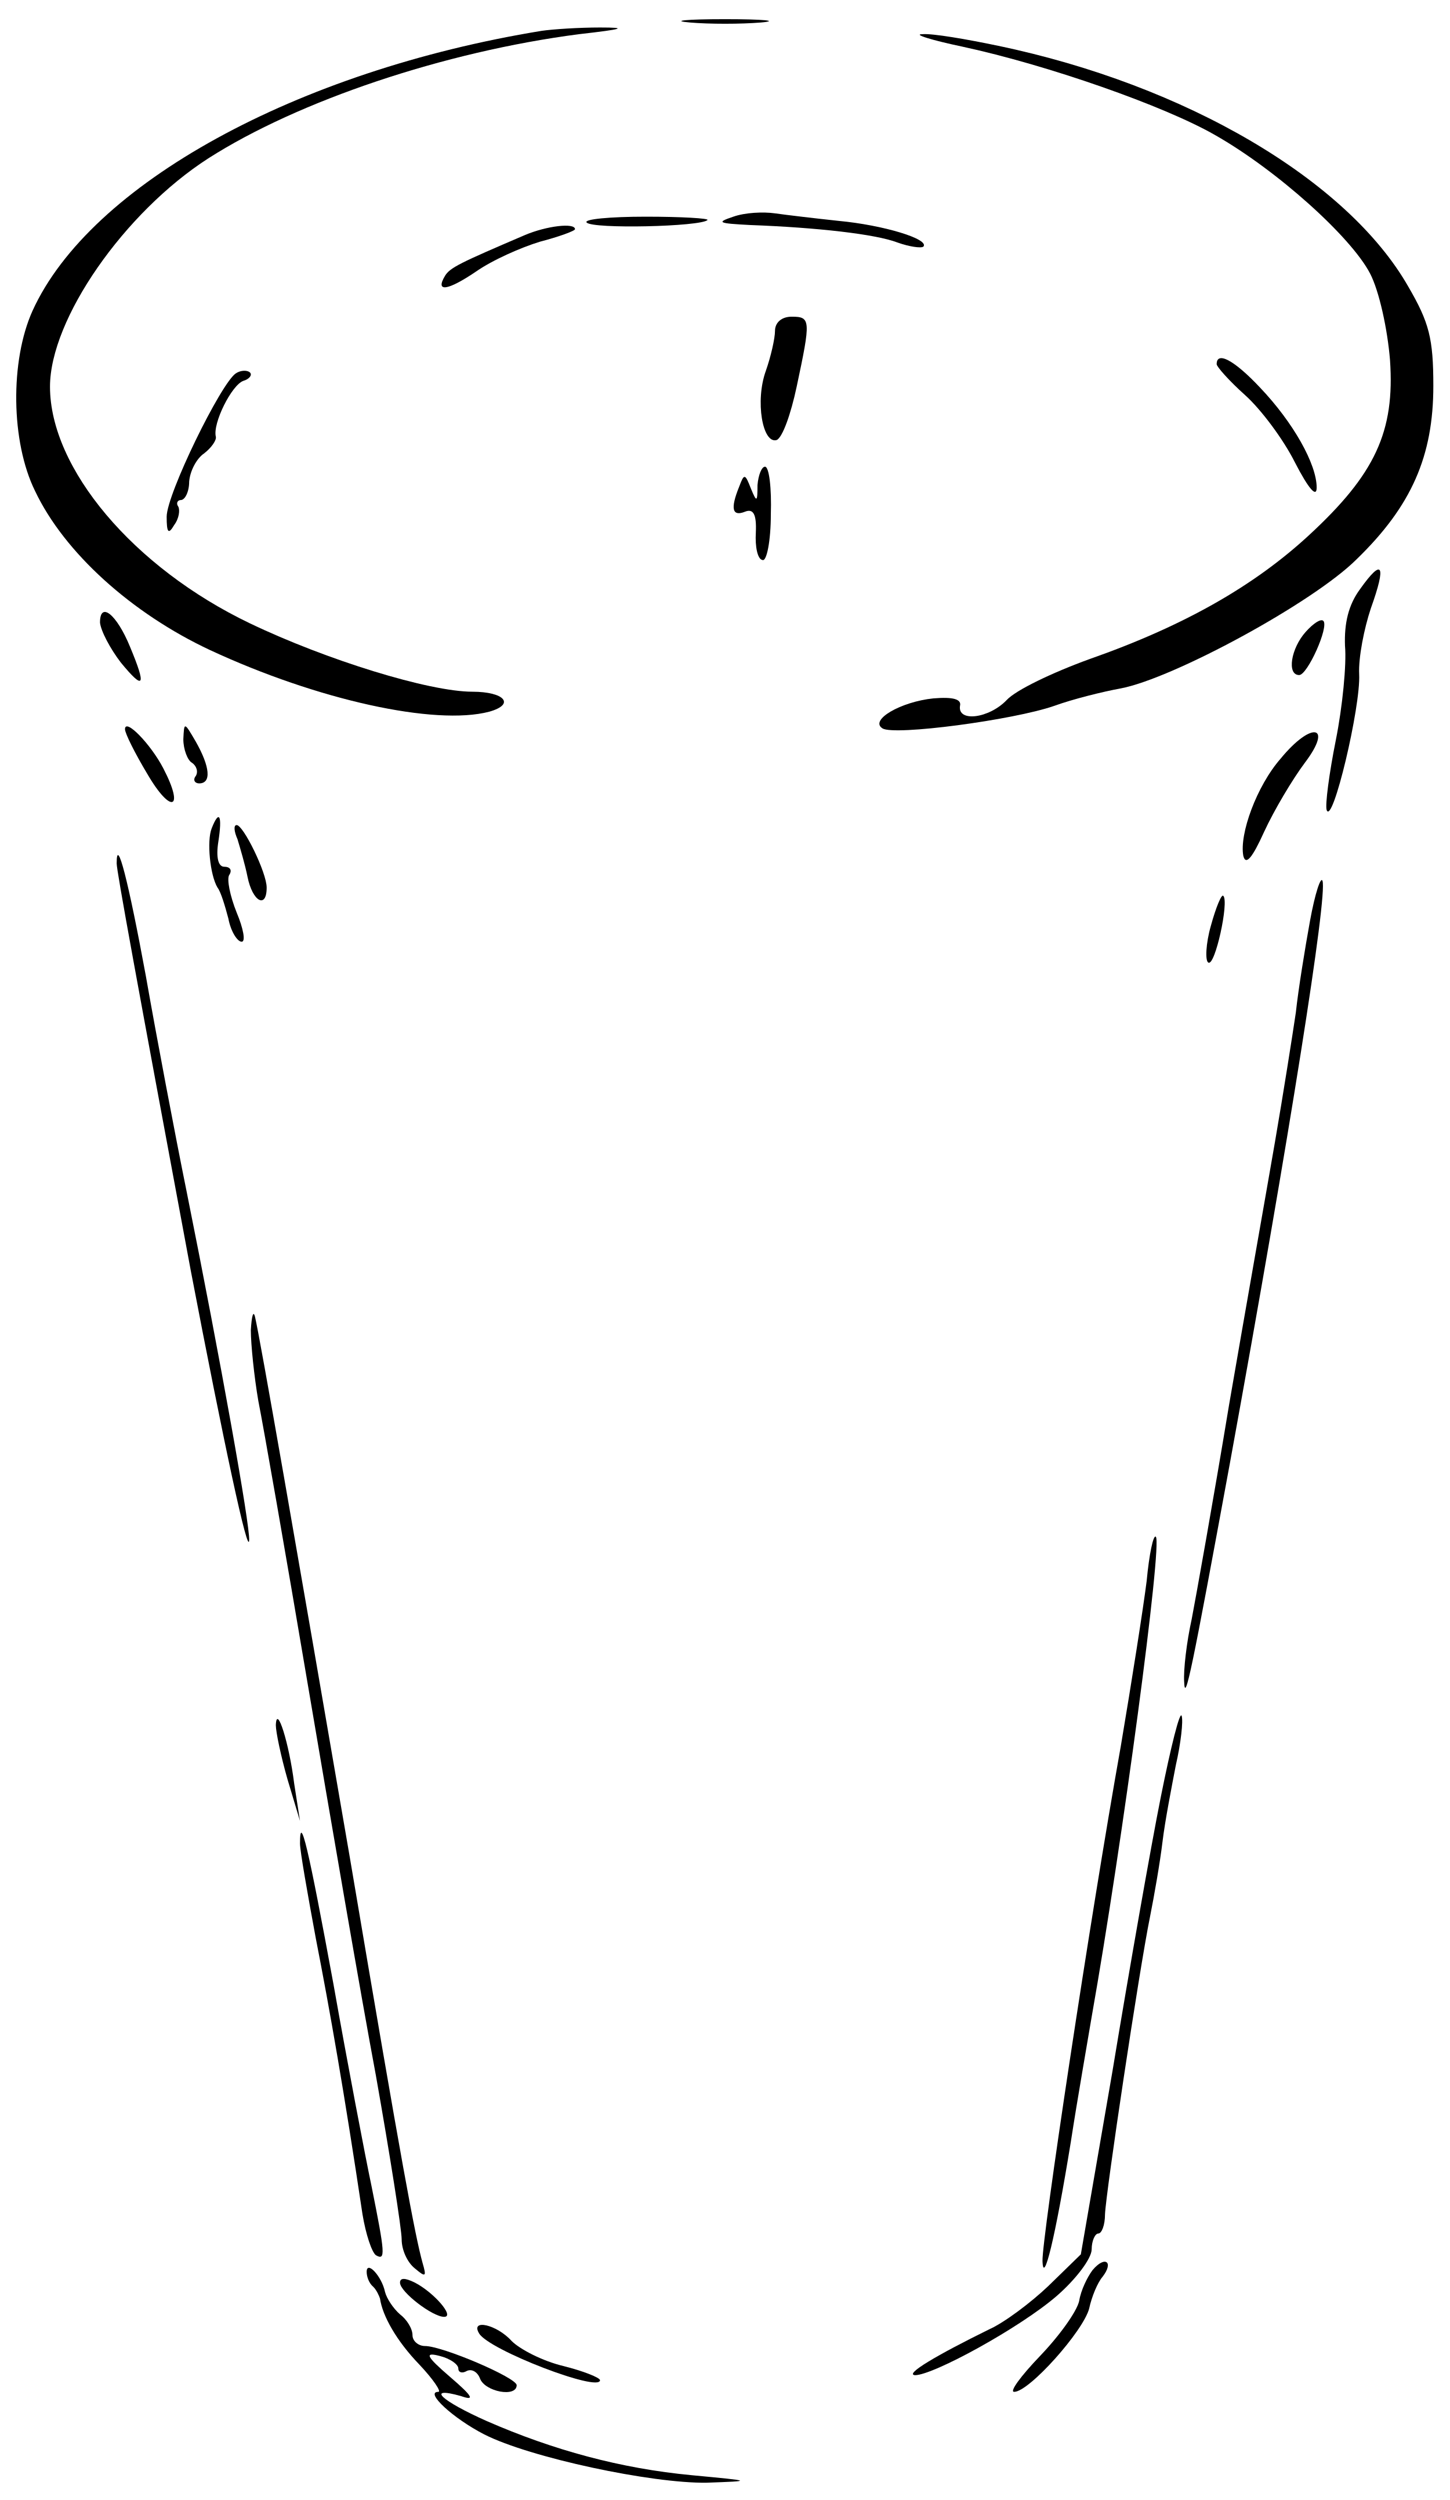 <?xml version="1.0" standalone="no"?>
<!DOCTYPE svg PUBLIC "-//W3C//DTD SVG 20010904//EN"
 "http://www.w3.org/TR/2001/REC-SVG-20010904/DTD/svg10.dtd">
<svg version="1.0" xmlns="http://www.w3.org/2000/svg"
 width="174pt" height="300pt" viewBox="0 0 174 300"
 preserveAspectRatio="xMidYMid meet">
<g transform="translate(0,300) scale(0.1,-0.1)"
fill="#000000" stroke="none">
<path d="M828 2973 c23 -2 61 -2 85 0 23 2 4 4 -43 4 -47 0 -66 -2 -42 -4z"/>
<path d="M650 2963 c-294 -48 -542 -184 -611 -336 -27 -60 -26 -157 3 -216 35
-74 116 -147 210 -191 129 -60 270 -91 335 -74 32 9 18 24 -20 24 -52 0 -175
38 -267 82 -140 67 -240 186 -240 284 0 81 89 209 190 274 108 69 283 128 445
149 53 6 59 8 25 8 -25 0 -56 -2 -70 -4z"/>
<path d="M1155 2944 c102 -22 242 -71 303 -106 74 -42 163 -122 186 -166 11
-21 21 -67 24 -104 6 -86 -18 -137 -97 -210 -66 -61 -150 -109 -264 -149 -44
-16 -88 -37 -99 -49 -21 -22 -59 -27 -56 -7 2 8 -8 11 -32 9 -39 -4 -77 -26
-61 -36 14 -9 157 10 206 27 22 8 58 17 80 21 63 12 231 103 283 155 66 64 92
124 92 208 0 57 -5 76 -30 119 -73 128 -267 242 -492 289 -38 8 -79 15 -91 14
-12 0 10 -7 48 -15z"/>
<path d="M880 2740 c-21 -7 -18 -8 20 -10 81 -3 151 -11 177 -21 14 -5 28 -7
31 -5 8 9 -48 26 -102 31 -28 3 -62 7 -76 9 -14 2 -36 1 -50 -4z"/>
<path d="M704 2733 c7 -8 137 -5 145 3 2 2 -31 4 -74 4 -43 0 -75 -3 -71 -7z"/>
<path d="M630 2718 c-77 -33 -90 -39 -96 -49 -12 -20 3 -18 37 5 20 14 54 29
77 36 23 6 42 13 42 15 0 8 -34 4 -60 -7z"/>
<path d="M930 2603 c0 -9 -5 -31 -11 -48 -13 -36 -4 -88 13 -83 7 3 17 31 24
64 17 80 17 84 -6 84 -12 0 -20 -7 -20 -17z"/>
<path d="M1460 2563 c0 -3 15 -20 34 -37 19 -17 46 -53 60 -81 16 -31 26 -43
26 -30 0 28 -28 78 -68 120 -31 33 -52 44 -52 28z"/>
<path d="M283 2552 c-18 -12 -83 -145 -83 -172 0 -19 2 -22 9 -10 6 8 7 18 5
22 -3 4 -1 8 3 8 5 0 10 10 10 22 1 13 9 28 18 34 9 7 15 16 14 20 -4 16 19
62 33 67 7 2 11 7 8 10 -3 3 -11 3 -17 -1z"/>
<path d="M909 2418 c0 -21 -1 -21 -8 -4 -7 18 -8 18 -14 2 -11 -27 -8 -36 7
-30 10 4 14 -3 13 -25 -1 -17 2 -32 8 -33 5 -2 10 23 10 55 1 31 -2 57 -7 57
-4 0 -8 -10 -9 -22z"/>
<path d="M1632 2293 c-14 -19 -19 -41 -18 -68 2 -22 -3 -73 -11 -113 -8 -40
-13 -78 -11 -84 7 -19 41 124 39 163 -1 20 6 55 14 79 19 53 14 61 -13 23z"/>
<path d="M120 2253 c1 -10 12 -31 25 -48 28 -34 31 -29 11 19 -16 39 -36 55
-36 29z"/>
<path d="M1567 2242 c-18 -20 -23 -52 -8 -52 10 0 36 58 29 65 -3 3 -12 -3
-21 -13z"/>
<path d="M150 2125 c0 -5 12 -29 27 -54 28 -48 45 -43 19 7 -15 29 -46 61 -46
47z"/>
<path d="M220 2113 c0 -12 5 -25 10 -28 6 -4 8 -11 5 -16 -4 -5 -1 -9 4 -9 15
0 13 20 -4 50 -14 24 -14 24 -15 3z"/>
<path d="M1537 2090 c-29 -33 -50 -91 -45 -117 3 -12 11 -2 25 29 12 26 34 63
49 83 34 45 8 50 -29 5z"/>
<path d="M254 2006 c-6 -15 -2 -56 7 -71 4 -5 9 -22 13 -37 3 -16 11 -28 16
-28 5 0 2 16 -6 35 -8 20 -12 40 -9 45 4 6 1 10 -6 10 -7 0 -10 11 -7 30 5 32
1 39 -8 16z"/>
<path d="M285 1993 c3 -10 9 -30 12 -45 6 -30 23 -39 23 -13 0 18 -28 75 -36
75 -4 0 -3 -8 1 -17z"/>
<path d="M140 1964 c0 -9 24 -140 89 -489 40 -209 69 -344 70 -323 1 18 -34
214 -75 418 -14 69 -36 185 -49 259 -21 114 -35 169 -35 135z"/>
<path d="M1572 1895 c-6 -33 -14 -82 -17 -110 -4 -27 -15 -97 -25 -155 -10
-58 -35 -199 -55 -315 -19 -115 -40 -232 -45 -258 -6 -27 -10 -61 -9 -75 1
-27 9 13 55 263 72 395 117 680 111 698 -2 6 -9 -15 -15 -48z"/>
<path d="M1453 1889 c-6 -21 -7 -42 -3 -44 8 -5 25 73 18 80 -2 3 -9 -14 -15
-36z"/>
<path d="M301 1404 c0 -17 4 -56 9 -85 6 -30 33 -184 60 -344 27 -159 63 -369
81 -465 17 -96 31 -185 31 -197 0 -13 7 -28 16 -35 13 -11 14 -10 9 7 -9 33
-24 112 -87 485 -64 372 -108 625 -114 650 -2 8 -4 1 -5 -16z"/>
<path d="M1376 1103 c-4 -32 -18 -121 -31 -198 -37 -207 -95 -593 -94 -618 1
-30 15 26 34 143 8 52 20 120 25 150 37 209 85 568 77 576 -3 3 -8 -21 -11
-53z"/>
<path d="M1393 844 c-12 -60 -38 -208 -58 -329 l-38 -220 -39 -38 c-21 -20
-53 -44 -71 -52 -63 -31 -102 -54 -89 -55 22 0 126 57 170 95 23 20 42 45 42
56 0 10 4 19 8 19 4 0 8 10 8 23 1 26 41 293 54 357 5 25 12 65 15 90 3 25 11
66 16 92 6 26 9 53 7 59 -2 7 -13 -37 -25 -97z"/>
<path d="M331 930 c0 -8 6 -37 14 -65 l15 -50 -7 45 c-6 48 -21 96 -22 70z"/>
<path d="M360 788 c0 -9 9 -60 19 -114 17 -87 34 -184 56 -331 4 -24 11 -45
16 -49 12 -7 11 2 -5 82 -8 38 -29 148 -46 244 -30 163 -40 206 -40 168z"/>
<path d="M1311 276 c-6 -8 -14 -24 -16 -37 -3 -13 -24 -42 -47 -66 -23 -24
-37 -43 -31 -43 18 0 83 73 90 100 3 14 10 31 16 38 14 18 3 26 -12 8z"/>
<path d="M440 274 c0 -6 3 -14 8 -18 4 -4 7 -11 8 -14 3 -21 20 -51 47 -79 17
-18 27 -33 23 -33 -17 0 18 -32 55 -51 55 -28 201 -59 267 -58 56 2 56 2 -18
9 -85 8 -166 30 -246 65 -54 24 -74 42 -31 30 17 -6 15 -1 -13 23 -29 25 -31
30 -12 25 12 -3 22 -10 22 -15 0 -5 5 -6 10 -3 6 3 13 -1 16 -9 6 -16 44 -23
44 -8 0 9 -89 47 -110 47 -8 0 -15 6 -15 13 0 8 -7 19 -15 25 -8 7 -16 19 -18
27 -4 19 -22 38 -22 24z"/>
<path d="M480 261 c0 -11 39 -41 53 -41 13 0 -12 29 -35 41 -12 6 -18 6 -18 0z"/>
<path d="M575 200 c12 -20 145 -71 145 -56 0 3 -20 11 -44 17 -25 6 -52 20
-62 30 -18 20 -50 27 -39 9z"/>
</g>
</svg>

